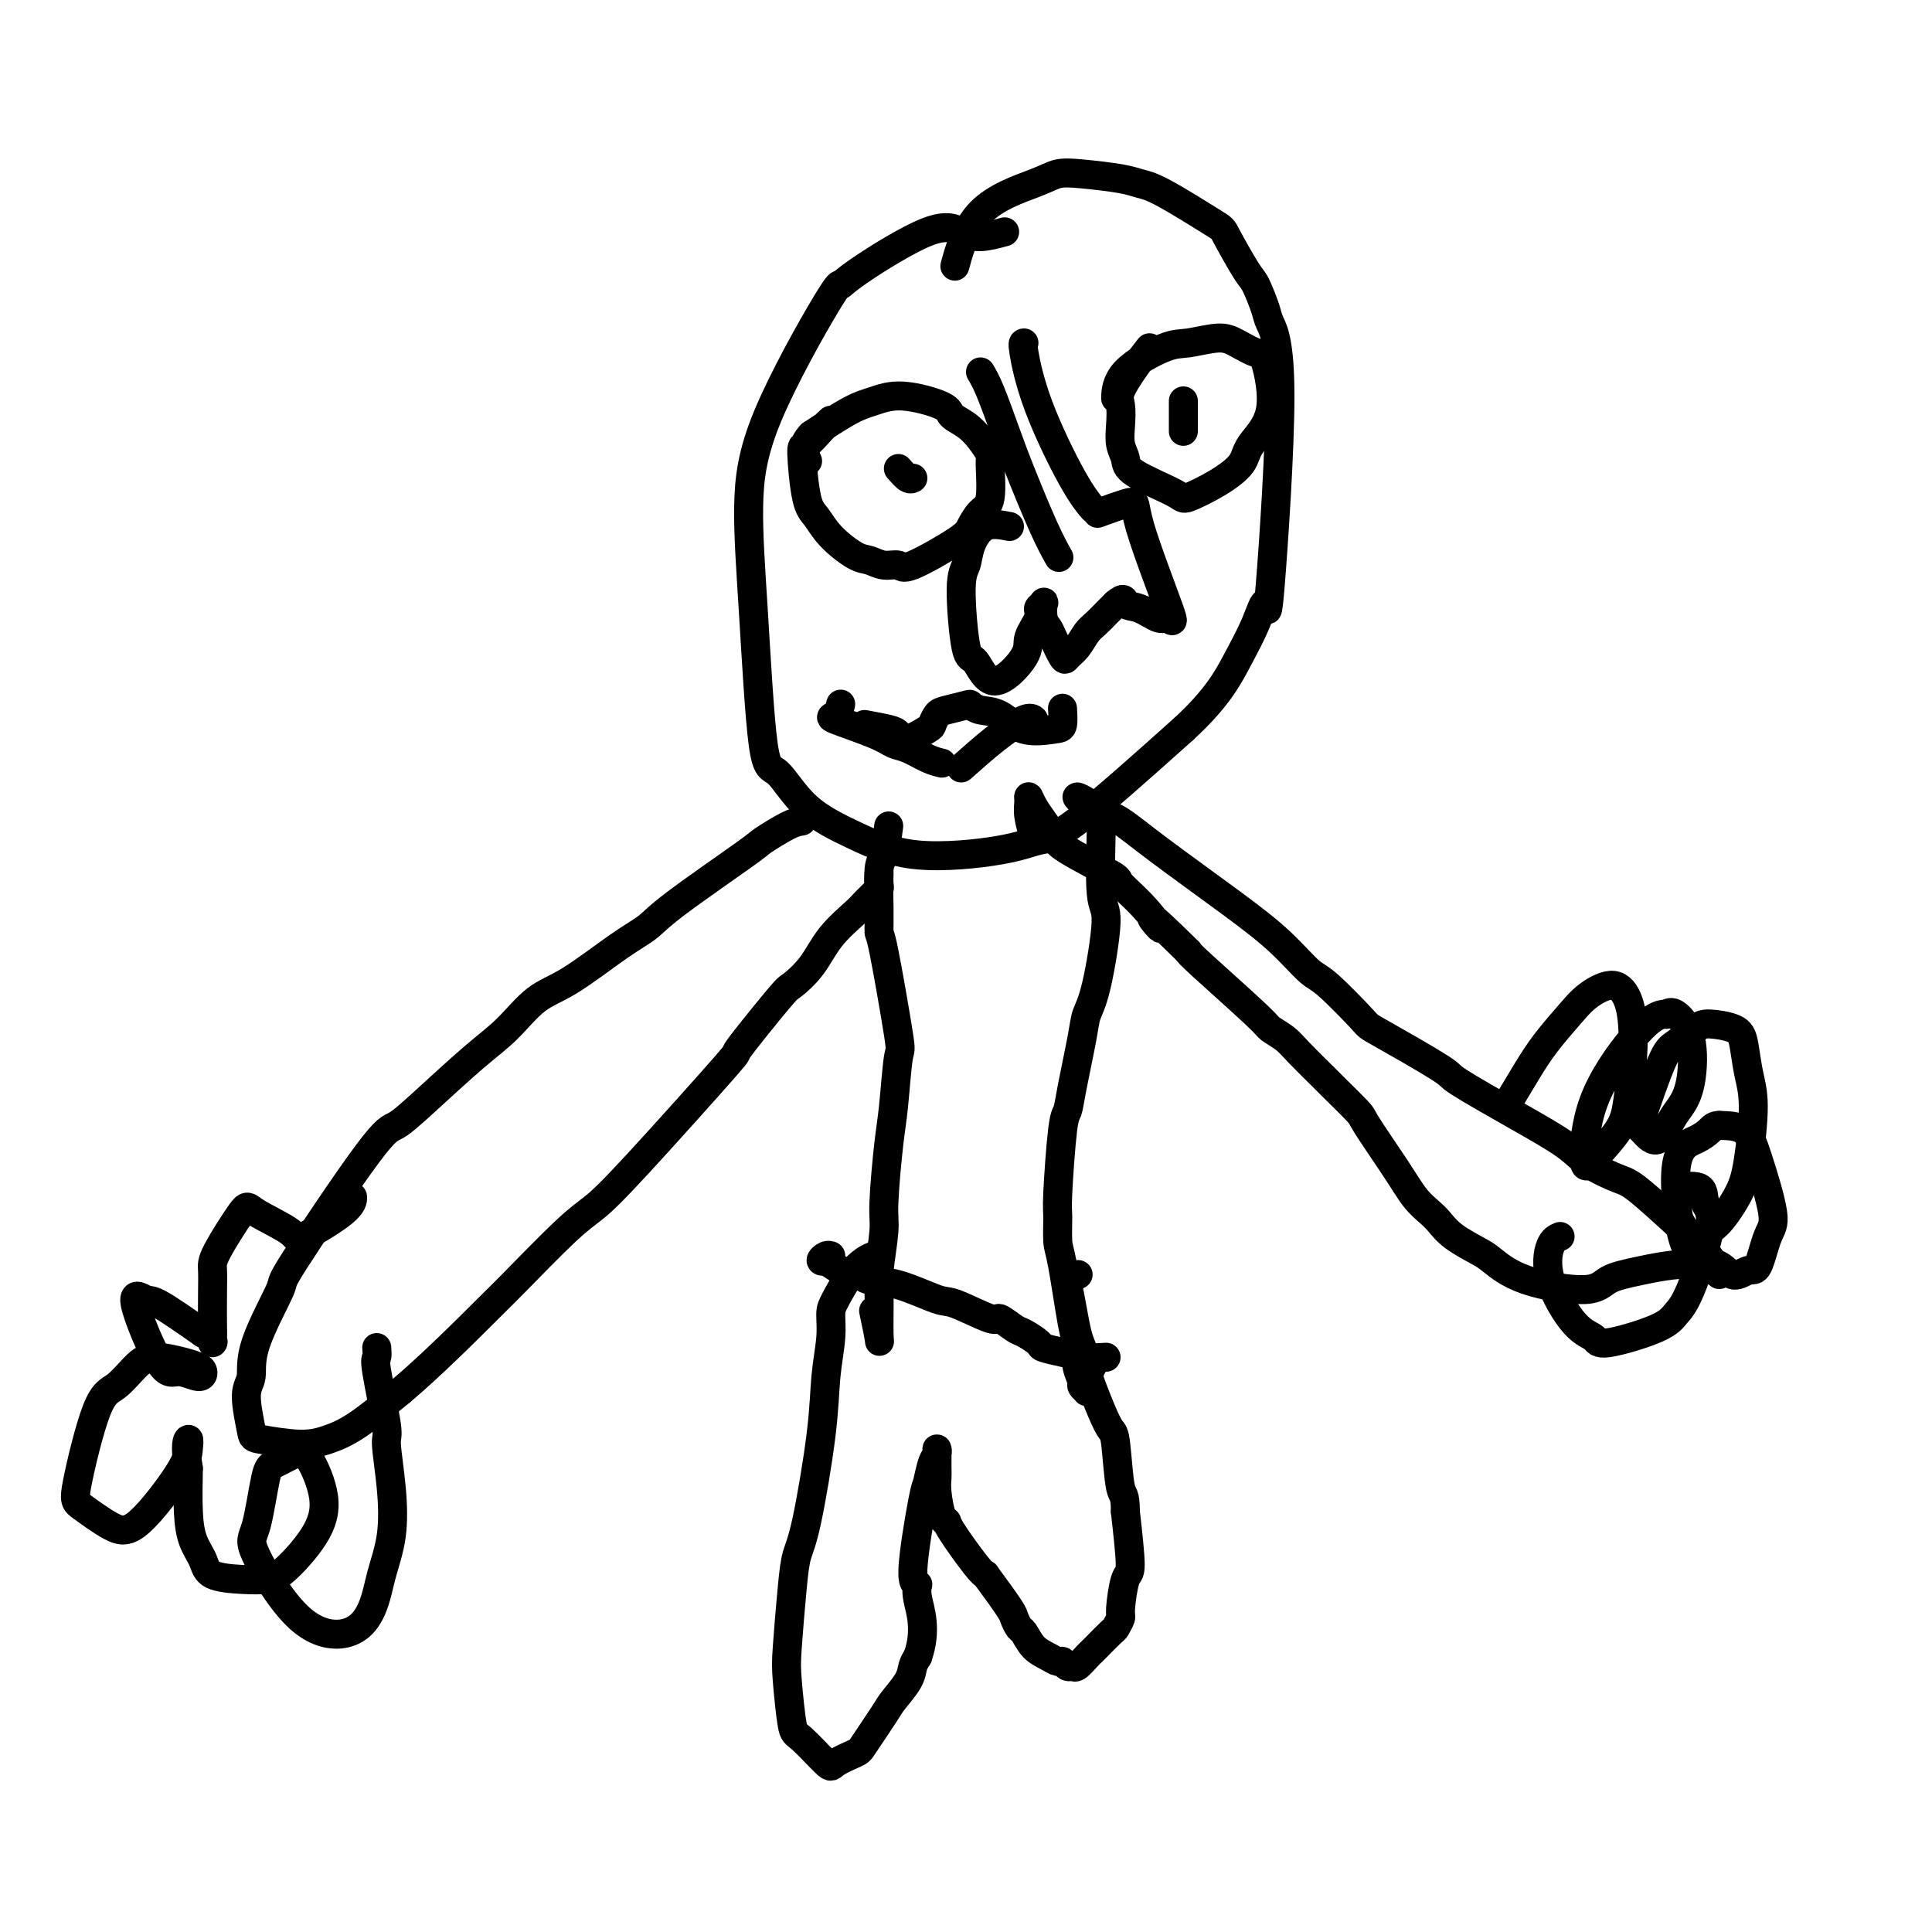 <svg viewBox='0 0 400 400' version='1.1' xmlns='http://www.w3.org/2000/svg' xmlns:xlink='http://www.w3.org/1999/xlink'><g fill='none' stroke='#000000' stroke-width='6' stroke-linecap='round' stroke-linejoin='round'><path d='M208,48c-1.768,0.478 -3.535,0.956 -5,1c-1.465,0.044 -2.627,-0.346 -4,-1c-1.373,-0.654 -2.955,-1.571 -7,0c-4.045,1.571 -10.552,5.632 -14,8c-3.448,2.368 -3.836,3.044 -4,3c-0.164,-0.044 -0.105,-0.809 -3,4c-2.895,4.809 -8.744,15.192 -12,23c-3.256,7.808 -3.919,13.042 -4,19c-0.081,5.958 0.420,12.641 1,22c0.580,9.359 1.239,21.395 2,27c0.761,5.605 1.623,4.778 3,6c1.377,1.222 3.270,4.492 6,7c2.730,2.508 6.296,4.255 10,6c3.704,1.745 7.545,3.490 13,4c5.455,0.510 12.524,-0.214 17,-1c4.476,-0.786 6.359,-1.635 8,-2c1.641,-0.365 3.040,-0.247 8,-4c4.960,-3.753 13.480,-11.376 22,-19'/><path d='M245,151c6.921,-6.332 9.223,-10.663 11,-14c1.777,-3.337 3.029,-5.682 4,-8c0.971,-2.318 1.659,-4.610 2,-4c0.341,0.610 0.333,4.121 1,-4c0.667,-8.121 2.007,-27.876 2,-39c-0.007,-11.124 -1.361,-13.618 -2,-15c-0.639,-1.382 -0.562,-1.650 -1,-3c-0.438,-1.350 -1.390,-3.780 -2,-5c-0.610,-1.220 -0.876,-1.230 -2,-3c-1.124,-1.770 -3.104,-5.300 -4,-7c-0.896,-1.700 -0.707,-1.569 -3,-3c-2.293,-1.431 -7.068,-4.423 -10,-6c-2.932,-1.577 -4.020,-1.739 -5,-2c-0.980,-0.261 -1.850,-0.621 -4,-1c-2.150,-0.379 -5.578,-0.776 -8,-1c-2.422,-0.224 -3.837,-0.276 -5,0c-1.163,0.276 -2.075,0.878 -5,2c-2.925,1.122 -7.865,2.764 -11,6c-3.135,3.236 -4.467,8.068 -5,10c-0.533,1.932 -0.266,0.966 0,0'/><path d='M184,171c-0.309,2.397 -0.618,4.795 -1,6c-0.382,1.205 -0.837,1.218 -1,3c-0.163,1.782 -0.032,5.334 0,8c0.032,2.666 -0.033,4.446 0,5c0.033,0.554 0.164,-0.117 1,4c0.836,4.117 2.378,13.021 3,17c0.622,3.979 0.325,3.032 0,5c-0.325,1.968 -0.679,6.852 -1,10c-0.321,3.148 -0.608,4.560 -1,8c-0.392,3.440 -0.890,8.907 -1,12c-0.110,3.093 0.168,3.811 0,6c-0.168,2.189 -0.781,5.850 -1,8c-0.219,2.150 -0.045,2.789 0,5c0.045,2.211 -0.039,5.995 0,8c0.039,2.005 0.203,2.232 0,1c-0.203,-1.232 -0.772,-3.923 -1,-5c-0.228,-1.077 -0.114,-0.538 0,0'/><path d='M228,166c0.043,1.152 0.085,2.303 0,6c-0.085,3.697 -0.298,9.939 0,13c0.298,3.061 1.106,2.940 1,6c-0.106,3.060 -1.128,9.300 -2,13c-0.872,3.700 -1.595,4.861 -2,6c-0.405,1.139 -0.490,2.256 -1,5c-0.510,2.744 -1.443,7.117 -2,10c-0.557,2.883 -0.738,4.278 -1,5c-0.262,0.722 -0.604,0.772 -1,4c-0.396,3.228 -0.846,9.635 -1,13c-0.154,3.365 -0.013,3.689 0,5c0.013,1.311 -0.101,3.611 0,5c0.101,1.389 0.418,1.869 1,5c0.582,3.131 1.428,8.912 2,12c0.572,3.088 0.870,3.481 1,4c0.130,0.519 0.091,1.162 0,2c-0.091,0.838 -0.235,1.870 0,3c0.235,1.130 0.848,2.357 1,3c0.152,0.643 -0.156,0.703 0,1c0.156,0.297 0.777,0.831 1,1c0.223,0.169 0.050,-0.027 0,0c-0.050,0.027 0.025,0.276 0,0c-0.025,-0.276 -0.150,-1.079 0,-2c0.150,-0.921 0.575,-1.961 1,-3'/><path d='M226,283c0.333,-0.500 0.167,-0.250 0,0'/><path d='M229,281c-1.243,0.087 -2.487,0.174 -4,0c-1.513,-0.174 -3.296,-0.608 -5,-1c-1.704,-0.392 -3.329,-0.740 -4,-1c-0.671,-0.260 -0.387,-0.431 -1,-1c-0.613,-0.569 -2.122,-1.537 -3,-2c-0.878,-0.463 -1.126,-0.423 -2,-1c-0.874,-0.577 -2.374,-1.773 -3,-2c-0.626,-0.227 -0.377,0.515 -2,0c-1.623,-0.515 -5.116,-2.285 -7,-3c-1.884,-0.715 -2.157,-0.373 -4,-1c-1.843,-0.627 -5.255,-2.222 -8,-3c-2.745,-0.778 -4.824,-0.738 -6,-1c-1.176,-0.262 -1.449,-0.827 -2,-1c-0.551,-0.173 -1.382,0.046 -2,0c-0.618,-0.046 -1.024,-0.356 -2,-1c-0.976,-0.644 -2.520,-1.623 -3,-2c-0.480,-0.377 0.106,-0.154 0,0c-0.106,0.154 -0.905,0.237 -1,0c-0.095,-0.237 0.513,-0.795 1,-1c0.487,-0.205 0.853,-0.059 1,0c0.147,0.059 0.073,0.029 0,0'/><path d='M181,260c-0.588,0.218 -1.176,0.435 -2,1c-0.824,0.565 -1.885,1.476 -3,3c-1.115,1.524 -2.286,3.659 -3,5c-0.714,1.341 -0.971,1.888 -1,3c-0.029,1.112 0.171,2.788 0,5c-0.171,2.212 -0.714,4.958 -1,8c-0.286,3.042 -0.315,6.379 -1,12c-0.685,5.621 -2.027,13.527 -3,18c-0.973,4.473 -1.578,5.514 -2,7c-0.422,1.486 -0.660,3.416 -1,7c-0.340,3.584 -0.781,8.821 -1,12c-0.219,3.179 -0.216,4.300 0,7c0.216,2.700 0.646,6.979 1,9c0.354,2.021 0.631,1.783 2,3c1.369,1.217 3.831,3.889 5,5c1.169,1.111 1.046,0.661 2,0c0.954,-0.661 2.984,-1.535 4,-2c1.016,-0.465 1.018,-0.523 2,-2c0.982,-1.477 2.946,-4.374 4,-6c1.054,-1.626 1.200,-1.982 2,-3c0.800,-1.018 2.254,-2.697 3,-4c0.746,-1.303 0.785,-2.229 1,-3c0.215,-0.771 0.608,-1.385 1,-2'/><path d='M190,343c1.987,-5.621 0.455,-9.674 0,-12c-0.455,-2.326 0.168,-2.924 0,-3c-0.168,-0.076 -1.127,0.369 -1,-3c0.127,-3.369 1.340,-10.553 2,-14c0.660,-3.447 0.765,-3.157 1,-4c0.235,-0.843 0.599,-2.819 1,-4c0.401,-1.181 0.840,-1.568 1,-2c0.160,-0.432 0.042,-0.908 0,-1c-0.042,-0.092 -0.009,0.200 0,1c0.009,0.800 -0.008,2.109 0,3c0.008,0.891 0.040,1.364 0,2c-0.040,0.636 -0.151,1.435 0,3c0.151,1.565 0.565,3.897 1,5c0.435,1.103 0.890,0.976 1,1c0.110,0.024 -0.124,0.199 1,2c1.124,1.801 3.607,5.229 5,7c1.393,1.771 1.697,1.886 2,2'/><path d='M204,326c2.478,3.352 4.171,5.731 5,7c0.829,1.269 0.792,1.429 1,2c0.208,0.571 0.661,1.555 1,2c0.339,0.445 0.563,0.353 1,1c0.437,0.647 1.087,2.034 2,3c0.913,0.966 2.090,1.512 3,2c0.910,0.488 1.552,0.917 2,1c0.448,0.083 0.701,-0.181 1,0c0.299,0.181 0.644,0.805 1,1c0.356,0.195 0.723,-0.040 1,0c0.277,0.040 0.463,0.354 1,0c0.537,-0.354 1.425,-1.375 2,-2c0.575,-0.625 0.838,-0.854 1,-1c0.162,-0.146 0.225,-0.209 1,-1c0.775,-0.791 2.263,-2.311 3,-3c0.737,-0.689 0.724,-0.548 1,-1c0.276,-0.452 0.842,-1.497 1,-2c0.158,-0.503 -0.092,-0.465 0,-2c0.092,-1.535 0.525,-4.644 1,-6c0.475,-1.356 0.993,-0.959 1,-3c0.007,-2.041 -0.496,-6.521 -1,-11'/><path d='M233,313c-0.022,-4.030 -0.578,-3.105 -1,-5c-0.422,-1.895 -0.711,-6.610 -1,-9c-0.289,-2.390 -0.578,-2.453 -1,-3c-0.422,-0.547 -0.978,-1.576 -2,-4c-1.022,-2.424 -2.511,-6.243 -3,-8c-0.489,-1.757 0.024,-1.452 0,-2c-0.024,-0.548 -0.583,-1.950 -1,-3c-0.417,-1.050 -0.693,-1.749 -1,-3c-0.307,-1.251 -0.646,-3.053 -1,-5c-0.354,-1.947 -0.724,-4.037 -1,-5c-0.276,-0.963 -0.459,-0.798 0,-1c0.459,-0.202 1.560,-0.772 2,-1c0.440,-0.228 0.220,-0.114 0,0'/><path d='M224,166c-0.581,-0.484 -1.161,-0.968 -1,-1c0.161,-0.032 1.064,0.387 2,1c0.936,0.613 1.904,1.421 3,2c1.096,0.579 2.321,0.929 4,2c1.679,1.071 3.813,2.862 8,6c4.187,3.138 10.426,7.622 15,11c4.574,3.378 7.484,5.648 10,8c2.516,2.352 4.637,4.785 6,6c1.363,1.215 1.967,1.213 4,3c2.033,1.787 5.495,5.361 7,7c1.505,1.639 1.053,1.341 4,3c2.947,1.659 9.293,5.276 12,7c2.707,1.724 1.775,1.555 4,3c2.225,1.445 7.607,4.506 12,7c4.393,2.494 7.797,4.423 10,6c2.203,1.577 3.205,2.802 5,4c1.795,1.198 4.383,2.370 6,3c1.617,0.630 2.261,0.719 5,3c2.739,2.281 7.571,6.755 10,9c2.429,2.245 2.455,2.262 3,3c0.545,0.738 1.608,2.199 2,3c0.392,0.801 0.112,0.943 0,1c-0.112,0.057 -0.056,0.028 0,0'/><path d='M355,263c2.265,2.211 0.428,-0.263 -3,-1c-3.428,-0.737 -8.449,0.262 -12,1c-3.551,0.738 -5.634,1.216 -7,2c-1.366,0.784 -2.014,1.876 -5,2c-2.986,0.124 -8.309,-0.719 -12,-2c-3.691,-1.281 -5.751,-3.000 -7,-4c-1.249,-1.000 -1.689,-1.281 -3,-2c-1.311,-0.719 -3.495,-1.877 -5,-3c-1.505,-1.123 -2.330,-2.210 -3,-3c-0.670,-0.790 -1.184,-1.282 -2,-2c-0.816,-0.718 -1.936,-1.660 -3,-3c-1.064,-1.340 -2.074,-3.076 -4,-6c-1.926,-2.924 -4.767,-7.034 -6,-9c-1.233,-1.966 -0.857,-1.786 -2,-3c-1.143,-1.214 -3.806,-3.821 -5,-5c-1.194,-1.179 -0.920,-0.931 -2,-2c-1.080,-1.069 -3.515,-3.456 -5,-5c-1.485,-1.544 -2.019,-2.245 -3,-3c-0.981,-0.755 -2.407,-1.563 -3,-2c-0.593,-0.437 -0.352,-0.502 -3,-3c-2.648,-2.498 -8.185,-7.428 -11,-10c-2.815,-2.572 -2.907,-2.786 -3,-3'/><path d='M246,197c-11.005,-10.868 -7.019,-6.039 -6,-5c1.019,1.039 -0.931,-1.713 -3,-4c-2.069,-2.287 -4.259,-4.110 -5,-5c-0.741,-0.890 -0.033,-0.846 -2,-2c-1.967,-1.154 -6.608,-3.504 -9,-5c-2.392,-1.496 -2.536,-2.136 -3,-3c-0.464,-0.864 -1.250,-1.951 -2,-3c-0.750,-1.049 -1.465,-2.060 -2,-3c-0.535,-0.940 -0.889,-1.810 -1,-2c-0.111,-0.190 0.022,0.300 0,1c-0.022,0.700 -0.198,1.612 0,3c0.198,1.388 0.771,3.254 1,4c0.229,0.746 0.115,0.373 0,0'/><path d='M166,170c-0.720,0.102 -1.440,0.204 -3,1c-1.560,0.796 -3.959,2.285 -5,3c-1.041,0.715 -0.724,0.656 -4,3c-3.276,2.344 -10.146,7.089 -14,10c-3.854,2.911 -4.693,3.986 -6,5c-1.307,1.014 -3.082,1.968 -6,4c-2.918,2.032 -6.978,5.144 -10,7c-3.022,1.856 -5.005,2.456 -7,4c-1.995,1.544 -4.003,4.033 -6,6c-1.997,1.967 -3.984,3.412 -7,6c-3.016,2.588 -7.062,6.320 -10,9c-2.938,2.680 -4.767,4.308 -6,5c-1.233,0.692 -1.870,0.447 -6,6c-4.130,5.553 -11.752,16.904 -15,22c-3.248,5.096 -2.121,3.936 -3,6c-0.879,2.064 -3.766,7.350 -5,11c-1.234,3.650 -0.817,5.662 -1,7c-0.183,1.338 -0.966,2.003 -1,4c-0.034,1.997 0.682,5.328 1,7c0.318,1.672 0.237,1.686 2,2c1.763,0.314 5.369,0.930 8,1c2.631,0.070 4.285,-0.404 6,-1c1.715,-0.596 3.490,-1.313 6,-3c2.510,-1.687 5.755,-4.343 9,-7'/><path d='M83,288c6.175,-5.179 14.112,-13.125 18,-17c3.888,-3.875 3.728,-3.679 6,-6c2.272,-2.321 6.976,-7.159 10,-10c3.024,-2.841 4.369,-3.687 6,-5c1.631,-1.313 3.548,-3.095 9,-9c5.452,-5.905 14.440,-15.932 18,-20c3.560,-4.068 1.693,-2.176 3,-4c1.307,-1.824 5.789,-7.364 8,-10c2.211,-2.636 2.150,-2.370 3,-3c0.850,-0.630 2.609,-2.158 4,-4c1.391,-1.842 2.414,-3.999 4,-6c1.586,-2.001 3.735,-3.846 5,-5c1.265,-1.154 1.645,-1.617 2,-2c0.355,-0.383 0.683,-0.684 1,-1c0.317,-0.316 0.621,-0.645 1,-1c0.379,-0.355 0.834,-0.734 1,-1c0.166,-0.266 0.045,-0.418 0,-1c-0.045,-0.582 -0.013,-1.595 0,-2c0.013,-0.405 0.006,-0.203 0,0'/><path d='M172,87c-0.541,0.500 -1.081,1.000 -2,2c-0.919,1.000 -2.215,2.500 -3,3c-0.785,0.500 -1.059,0.001 -1,2c0.059,1.999 0.452,6.496 1,9c0.548,2.504 1.252,3.015 2,4c0.748,0.985 1.542,2.445 3,4c1.458,1.555 3.581,3.206 5,4c1.419,0.794 2.135,0.732 3,1c0.865,0.268 1.880,0.866 3,1c1.120,0.134 2.344,-0.195 3,0c0.656,0.195 0.744,0.913 3,0c2.256,-0.913 6.681,-3.457 9,-5c2.319,-1.543 2.532,-2.085 3,-3c0.468,-0.915 1.192,-2.201 2,-3c0.808,-0.799 1.700,-1.110 2,-3c0.300,-1.890 0.006,-5.360 0,-7c-0.006,-1.640 0.274,-1.450 0,-2c-0.274,-0.550 -1.104,-1.840 -2,-3c-0.896,-1.160 -1.860,-2.189 -3,-3c-1.140,-0.811 -2.458,-1.405 -3,-2c-0.542,-0.595 -0.308,-1.193 -2,-2c-1.692,-0.807 -5.309,-1.825 -8,-2c-2.691,-0.175 -4.455,0.491 -6,1c-1.545,0.509 -2.870,0.860 -5,2c-2.130,1.140 -5.065,3.070 -8,5'/><path d='M168,90c-2.244,2.200 -1.356,4.200 -1,5c0.356,0.800 0.178,0.400 0,0'/><path d='M238,72c-0.929,1.190 -1.858,2.380 -3,4c-1.142,1.620 -2.498,3.669 -3,5c-0.502,1.331 -0.149,1.944 0,3c0.149,1.056 0.093,2.556 0,4c-0.093,1.444 -0.222,2.834 0,4c0.222,1.166 0.795,2.108 1,3c0.205,0.892 0.041,1.733 2,3c1.959,1.267 6.041,2.960 8,4c1.959,1.040 1.795,1.429 3,1c1.205,-0.429 3.781,-1.674 6,-3c2.219,-1.326 4.083,-2.732 5,-4c0.917,-1.268 0.888,-2.399 2,-4c1.112,-1.601 3.364,-3.674 4,-7c0.636,-3.326 -0.343,-7.907 -1,-10c-0.657,-2.093 -0.993,-1.699 -2,-2c-1.007,-0.301 -2.687,-1.296 -4,-2c-1.313,-0.704 -2.261,-1.116 -4,-1c-1.739,0.116 -4.270,0.760 -6,1c-1.730,0.240 -2.660,0.075 -5,1c-2.340,0.925 -6.092,2.941 -8,5c-1.908,2.059 -1.974,4.160 -2,5c-0.026,0.840 -0.013,0.420 0,0'/><path d='M245,83c0.000,0.933 0.000,1.867 0,3c0.000,1.133 0.000,2.467 0,3c0.000,0.533 0.000,0.267 0,0'/><path d='M186,97c0.733,0.844 1.467,1.689 2,2c0.533,0.311 0.867,0.089 1,0c0.133,-0.089 0.067,-0.044 0,0'/><path d='M203,77c0.562,0.943 1.125,1.885 2,4c0.875,2.115 2.063,5.401 3,8c0.937,2.599 1.622,4.511 3,8c1.378,3.489 3.448,8.555 5,12c1.552,3.445 2.586,5.270 3,6c0.414,0.730 0.207,0.365 0,0'/><path d='M212,71c-0.159,0.006 -0.319,0.013 0,2c0.319,1.987 1.116,5.955 3,11c1.884,5.045 4.853,11.166 7,15c2.147,3.834 3.470,5.381 4,6c0.530,0.619 0.265,0.309 0,0'/><path d='M209,109c-1.794,-0.347 -3.589,-0.694 -5,0c-1.411,0.694 -2.440,2.430 -3,4c-0.560,1.570 -0.652,2.976 -1,4c-0.348,1.024 -0.950,1.666 -1,5c-0.050,3.334 0.454,9.359 1,12c0.546,2.641 1.135,1.900 2,3c0.865,1.100 2.006,4.043 4,4c1.994,-0.043 4.839,-3.072 6,-5c1.161,-1.928 0.637,-2.754 1,-4c0.363,-1.246 1.613,-2.913 2,-4c0.387,-1.087 -0.089,-1.595 0,-2c0.089,-0.405 0.744,-0.707 1,-1c0.256,-0.293 0.114,-0.575 0,0c-0.114,0.575 -0.200,2.008 0,3c0.200,0.992 0.687,1.543 1,2c0.313,0.457 0.454,0.820 1,2c0.546,1.180 1.497,3.175 2,4c0.503,0.825 0.557,0.478 1,0c0.443,-0.478 1.273,-1.087 2,-2c0.727,-0.913 1.349,-2.131 2,-3c0.651,-0.869 1.329,-1.388 2,-2c0.671,-0.612 1.335,-1.318 2,-2c0.665,-0.682 1.333,-1.341 2,-2'/><path d='M231,125c2.031,-1.727 1.608,-0.546 2,0c0.392,0.546 1.600,0.456 3,1c1.400,0.544 2.994,1.723 4,2c1.006,0.277 1.424,-0.349 2,0c0.576,0.349 1.309,1.674 0,-2c-1.309,-3.674 -4.660,-12.346 -6,-17c-1.340,-4.654 -0.668,-5.292 -2,-5c-1.332,0.292 -4.666,1.512 -6,2c-1.334,0.488 -0.667,0.244 0,0'/><path d='M179,150c1.917,0.355 3.833,0.710 5,1c1.167,0.290 1.583,0.516 2,1c0.417,0.484 0.833,1.227 2,1c1.167,-0.227 3.083,-1.423 4,-2c0.917,-0.577 0.833,-0.534 1,-1c0.167,-0.466 0.585,-1.442 1,-2c0.415,-0.558 0.827,-0.699 2,-1c1.173,-0.301 3.109,-0.763 4,-1c0.891,-0.237 0.739,-0.249 1,0c0.261,0.249 0.935,0.760 2,1c1.065,0.240 2.520,0.211 4,1c1.480,0.789 2.985,2.397 5,3c2.015,0.603 4.540,0.203 6,0c1.460,-0.203 1.855,-0.208 2,-1c0.145,-0.792 0.042,-2.369 0,-3c-0.042,-0.631 -0.021,-0.315 0,0'/><path d='M199,159c2.339,-2.083 4.679,-4.167 7,-6c2.321,-1.833 4.625,-3.417 6,-4c1.375,-0.583 1.821,-0.167 2,0c0.179,0.167 0.089,0.083 0,0'/><path d='M195,158c-0.891,-0.216 -1.781,-0.433 -3,-1c-1.219,-0.567 -2.765,-1.485 -4,-2c-1.235,-0.515 -2.159,-0.629 -3,-1c-0.841,-0.371 -1.598,-1.000 -4,-2c-2.402,-1.000 -6.448,-2.371 -8,-3c-1.552,-0.629 -0.610,-0.515 0,-1c0.610,-0.485 0.889,-1.567 1,-2c0.111,-0.433 0.056,-0.216 0,0'/><path d='M323,256c-0.725,0.305 -1.450,0.610 -2,2c-0.550,1.390 -0.926,3.866 0,7c0.926,3.134 3.154,6.925 5,9c1.846,2.075 3.311,2.434 4,3c0.689,0.566 0.603,1.340 3,1c2.397,-0.340 7.276,-1.795 10,-3c2.724,-1.205 3.294,-2.162 4,-3c0.706,-0.838 1.548,-1.557 3,-5c1.452,-3.443 3.514,-9.611 4,-13c0.486,-3.389 -0.603,-4.000 -1,-5c-0.397,-1.000 -0.101,-2.391 -1,-3c-0.899,-0.609 -2.993,-0.437 -4,0c-1.007,0.437 -0.926,1.138 -1,2c-0.074,0.862 -0.302,1.886 0,3c0.302,1.114 1.134,2.319 2,4c0.866,1.681 1.765,3.839 3,5c1.235,1.161 2.806,1.324 4,2c1.194,0.676 2.011,1.864 3,2c0.989,0.136 2.151,-0.780 3,-1c0.849,-0.220 1.387,0.256 2,-1c0.613,-1.256 1.302,-4.245 2,-6c0.698,-1.755 1.403,-2.274 1,-5c-0.403,-2.726 -1.916,-7.657 -3,-11c-1.084,-3.343 -1.738,-5.098 -3,-6c-1.262,-0.902 -3.131,-0.951 -5,-1'/><path d='M356,233c-1.114,-0.024 -1.400,0.418 -2,1c-0.600,0.582 -1.516,1.306 -3,2c-1.484,0.694 -3.537,1.359 -4,6c-0.463,4.641 0.663,13.259 2,16c1.337,2.741 2.885,-0.394 4,-2c1.115,-1.606 1.798,-1.684 3,-3c1.202,-1.316 2.922,-3.871 4,-6c1.078,-2.129 1.515,-3.831 2,-7c0.485,-3.169 1.017,-7.806 1,-11c-0.017,-3.194 -0.583,-4.946 -1,-7c-0.417,-2.054 -0.685,-4.411 -1,-6c-0.315,-1.589 -0.676,-2.411 -2,-3c-1.324,-0.589 -3.609,-0.945 -5,-1c-1.391,-0.055 -1.888,0.193 -3,1c-1.112,0.807 -2.839,2.175 -4,3c-1.161,0.825 -1.755,1.108 -3,4c-1.245,2.892 -3.141,8.392 -4,11c-0.859,2.608 -0.682,2.324 0,3c0.682,0.676 1.870,2.314 3,2c1.130,-0.314 2.202,-2.579 3,-4c0.798,-1.421 1.322,-2.000 2,-3c0.678,-1.000 1.512,-2.423 2,-5c0.488,-2.577 0.631,-6.309 0,-9c-0.631,-2.691 -2.038,-4.340 -3,-5c-0.962,-0.660 -1.481,-0.330 -2,0'/><path d='M345,210c-1.909,-0.241 -4.183,1.658 -7,5c-2.817,3.342 -6.178,8.128 -8,13c-1.822,4.872 -2.106,9.831 -2,12c0.106,2.169 0.603,1.547 2,0c1.397,-1.547 3.693,-4.020 5,-6c1.307,-1.980 1.625,-3.468 2,-6c0.375,-2.532 0.806,-6.110 1,-9c0.194,-2.890 0.150,-5.094 0,-7c-0.150,-1.906 -0.406,-3.516 -1,-5c-0.594,-1.484 -1.527,-2.843 -3,-3c-1.473,-0.157 -3.488,0.887 -5,2c-1.512,1.113 -2.521,2.296 -4,4c-1.479,1.704 -3.427,3.931 -5,6c-1.573,2.069 -2.770,3.980 -4,6c-1.230,2.020 -2.494,4.149 -3,5c-0.506,0.851 -0.253,0.426 0,0'/><path d='M78,279c0.063,0.822 0.125,1.643 0,2c-0.125,0.357 -0.438,0.249 0,3c0.438,2.751 1.628,8.362 2,11c0.372,2.638 -0.073,2.304 0,4c0.073,1.696 0.663,5.422 1,9c0.337,3.578 0.419,7.008 0,10c-0.419,2.992 -1.340,5.544 -2,8c-0.660,2.456 -1.061,4.814 -2,7c-0.939,2.186 -2.417,4.201 -5,5c-2.583,0.799 -6.271,0.384 -10,-3c-3.729,-3.384 -7.498,-9.737 -9,-13c-1.502,-3.263 -0.738,-3.437 0,-6c0.738,-2.563 1.449,-7.514 2,-10c0.551,-2.486 0.940,-2.506 2,-3c1.060,-0.494 2.790,-1.460 4,-2c1.210,-0.540 1.900,-0.652 3,1c1.100,1.652 2.611,5.070 3,8c0.389,2.930 -0.344,5.372 -2,8c-1.656,2.628 -4.236,5.442 -6,7c-1.764,1.558 -2.714,1.860 -4,2c-1.286,0.140 -2.909,0.117 -5,0c-2.091,-0.117 -4.652,-0.327 -6,-1c-1.348,-0.673 -1.485,-1.809 -2,-3c-0.515,-1.191 -1.408,-2.436 -2,-4c-0.592,-1.564 -0.883,-3.447 -1,-6c-0.117,-2.553 -0.058,-5.777 0,-9'/><path d='M39,304c-0.776,-4.844 -0.218,-5.953 0,-6c0.218,-0.047 0.094,0.968 0,2c-0.094,1.032 -0.158,2.079 -2,5c-1.842,2.921 -5.462,7.715 -8,10c-2.538,2.285 -3.992,2.062 -6,1c-2.008,-1.062 -4.568,-2.963 -6,-4c-1.432,-1.037 -1.737,-1.211 -1,-5c0.737,-3.789 2.515,-11.194 4,-15c1.485,-3.806 2.678,-4.011 4,-5c1.322,-0.989 2.775,-2.760 4,-4c1.225,-1.240 2.223,-1.949 4,-2c1.777,-0.051 4.334,0.556 6,1c1.666,0.444 2.441,0.726 3,1c0.559,0.274 0.904,0.541 1,1c0.096,0.459 -0.055,1.112 -1,1c-0.945,-0.112 -2.683,-0.987 -4,-1c-1.317,-0.013 -2.212,0.836 -4,-2c-1.788,-2.836 -4.469,-9.358 -5,-12c-0.531,-2.642 1.088,-1.404 2,-1c0.912,0.404 1.118,-0.028 3,1c1.882,1.028 5.441,3.514 9,6'/><path d='M42,276c2.619,1.414 2.166,1.949 2,2c-0.166,0.051 -0.045,-0.382 0,-1c0.045,-0.618 0.016,-1.421 0,-3c-0.016,-1.579 -0.018,-3.936 0,-6c0.018,-2.064 0.055,-3.836 0,-5c-0.055,-1.164 -0.200,-1.719 1,-4c1.200,-2.281 3.747,-6.287 5,-8c1.253,-1.713 1.211,-1.132 3,0c1.789,1.132 5.407,2.814 7,4c1.593,1.186 1.159,1.875 3,1c1.841,-0.875 5.957,-3.312 8,-5c2.043,-1.688 2.012,-2.625 2,-3c-0.012,-0.375 -0.006,-0.187 0,0'/></g>
</svg>